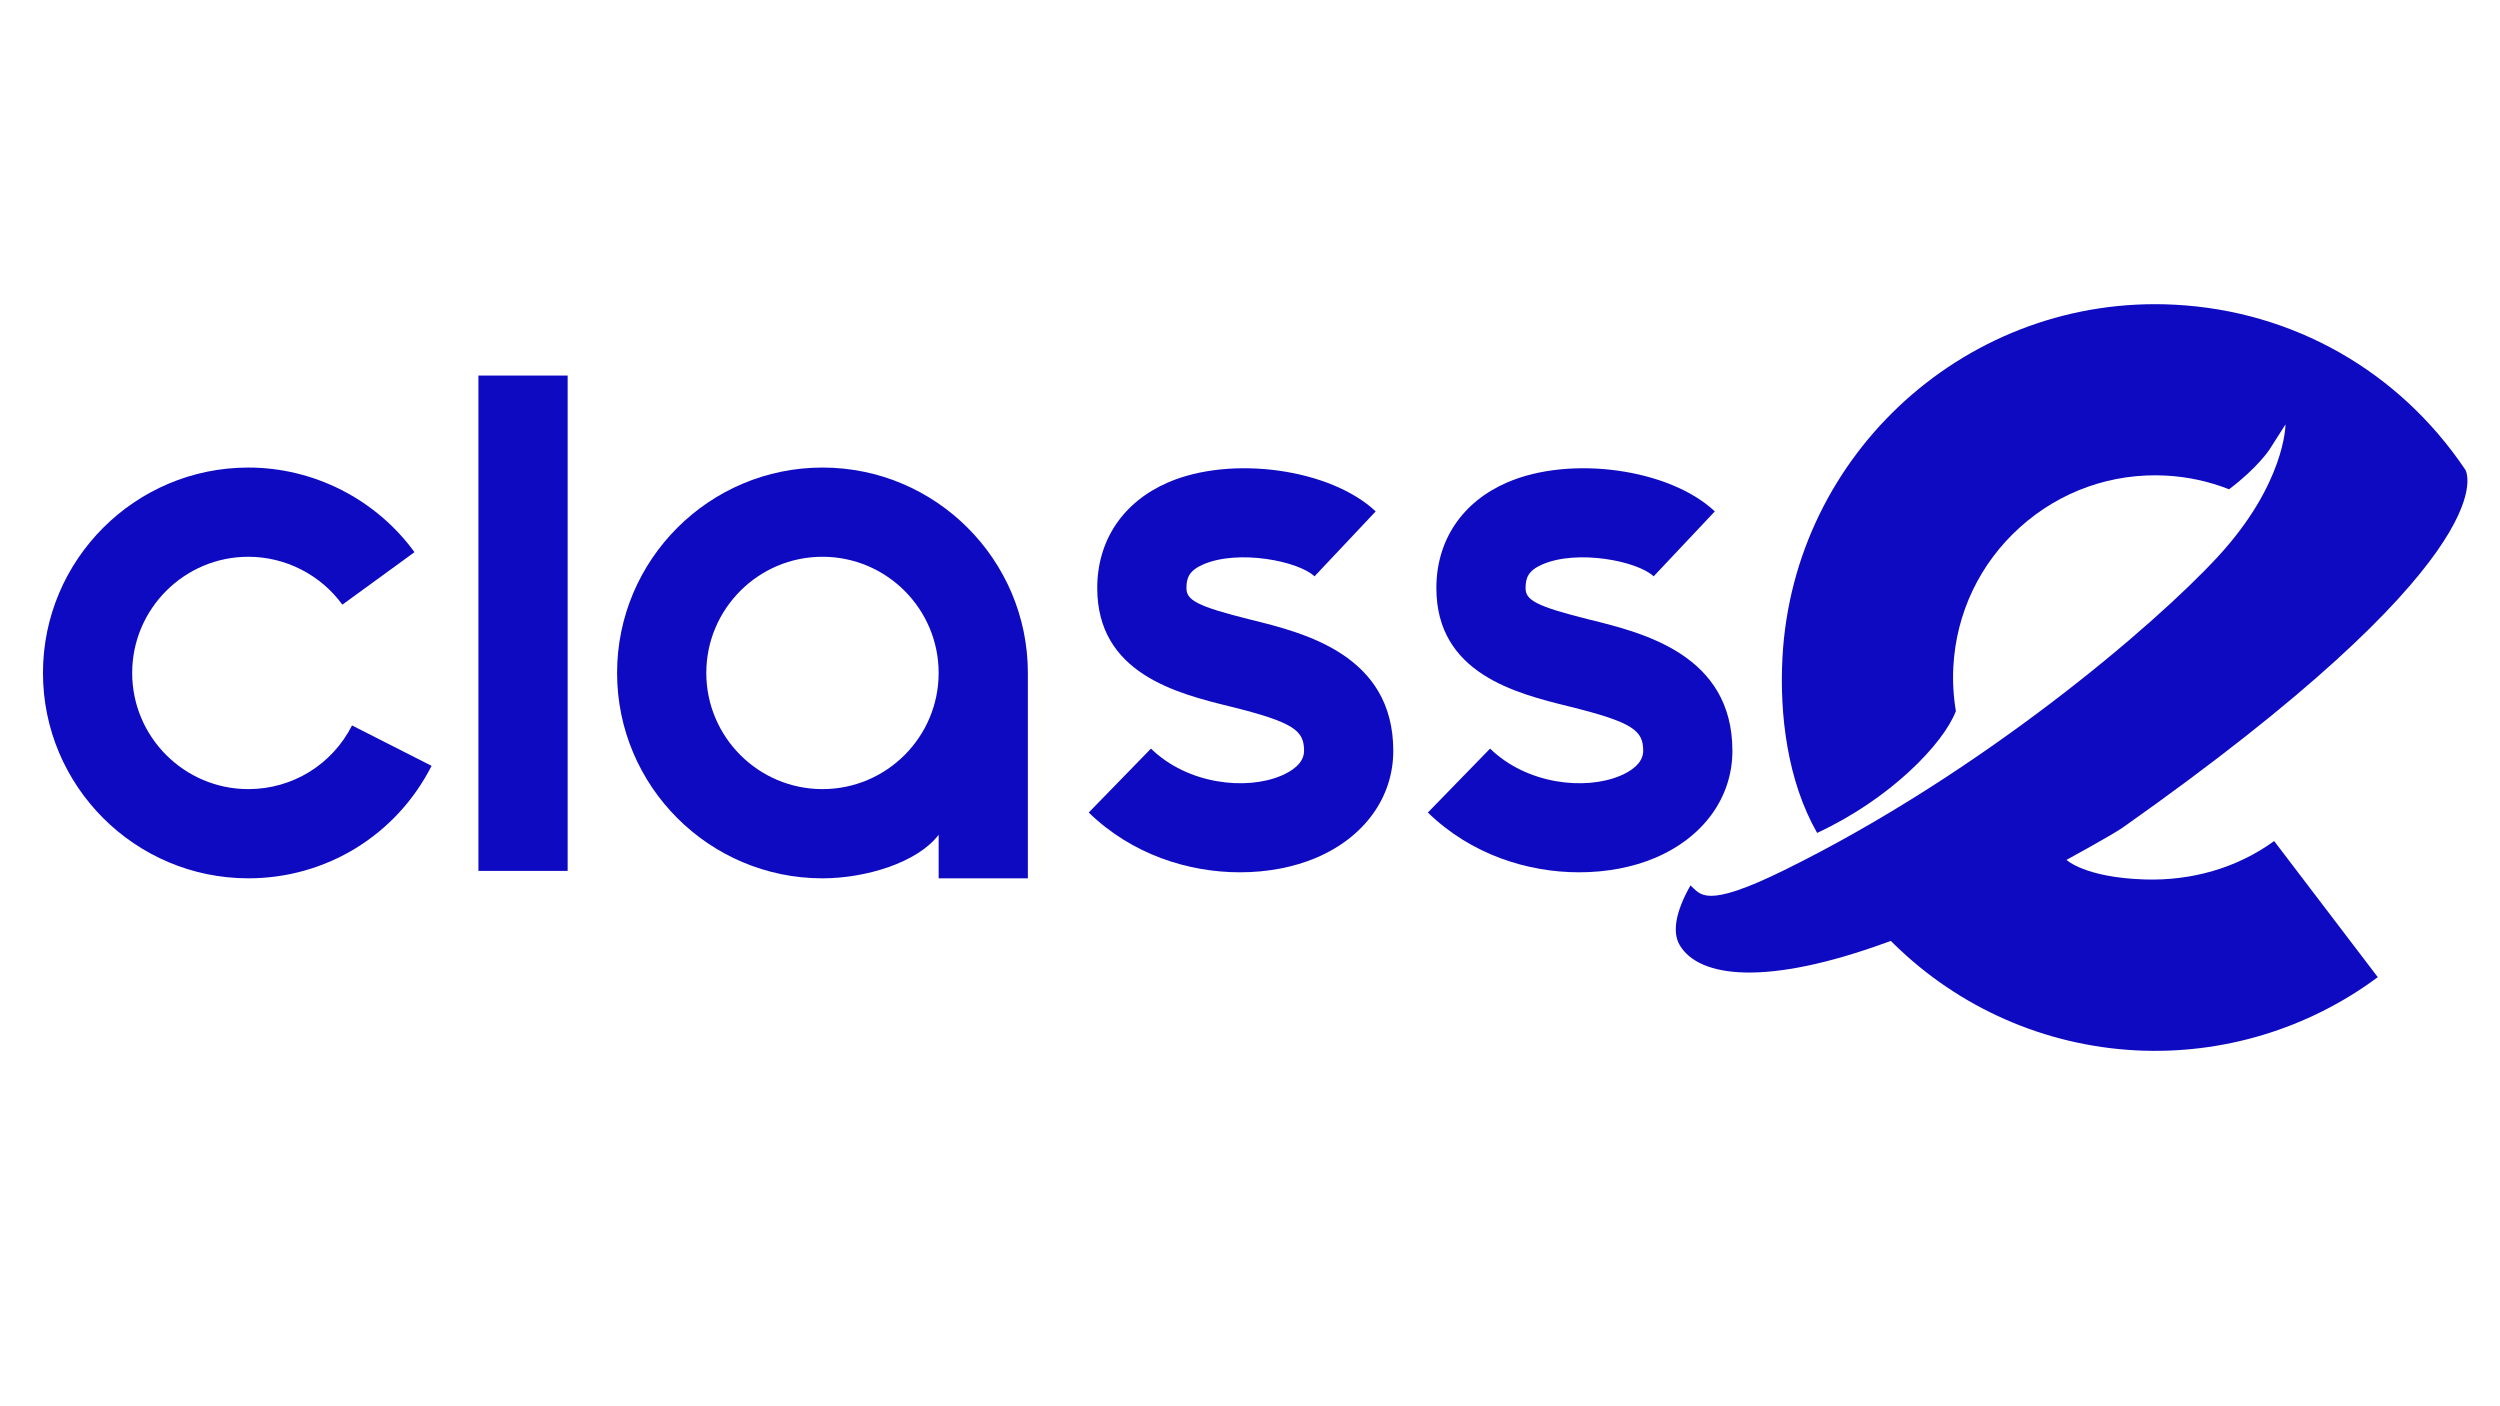 <?xml version="1.0" encoding="utf-8"?>
<!-- Generator: Adobe Illustrator 24.0.3, SVG Export Plug-In . SVG Version: 6.00 Build 0)  -->
<svg version="1.1" id="Layer_1" xmlns="http://www.w3.org/2000/svg" xmlns:xlink="http://www.w3.org/1999/xlink" x="0px" y="0px"
	 viewBox="0 0 1920 1080" style="enable-background:new 0 0 1920 1080;" xml:space="preserve">
<style type="text/css">
	.st0{fill:#0E0AC2;}
</style>
<g>
	<path class="st0" d="M190.74,674.55C103.76,674.55,33,603.79,33,516.82s70.76-157.74,157.74-157.74
		c50.28,0,97.98,24.29,127.6,64.99l-55.4,40.32c-16.77-23.04-43.76-36.79-72.2-36.79c-49.2,0-89.22,40.02-89.22,89.22
		c0,49.19,40.02,89.22,89.22,89.22c33.8,0,64.3-18.74,79.62-48.9l61.1,31.02C304.39,641.45,250.47,674.55,190.74,674.55z"/>
	<path class="st0" d="M631.66,359.08c-86.98,0-157.74,70.76-157.74,157.74s70.76,157.74,157.74,157.74
		c33.1,0,73.01-12.03,89.22-33.46v33.46h68.52V516.82C789.4,429.84,718.64,359.08,631.66,359.08z M631.66,606.04
		c-49.19,0-89.22-40.02-89.22-89.22c0-49.2,40.02-89.22,89.22-89.22c49.2,0,89.22,40.02,89.22,89.22
		C720.88,566.01,680.86,606.04,631.66,606.04z"/>
	<rect x="367.43" y="288.43" class="st0" width="68.52" height="380.42"/>
	<path class="st0" d="M952.32,669.93c-39.54,0-82.99-13.61-116.17-45.91l47.79-49.1c28.27,27.53,73.03,32.22,99.97,20.85
		c8.03-3.39,17.61-9.47,17.61-19.16c0-15.48-7.49-21.84-57.04-34.09c-40.54-10.02-101.8-25.17-101.8-90.92
		c0-36.61,19.84-66.17,54.43-81.11c48.72-21.04,124.71-10.43,159.42,22.26l-46.98,49.88c-12.61-11.88-58.59-20.75-85.28-9.23
		c-10.94,4.73-13.08,10.25-13.08,18.21c0,9.08,7.19,13.88,49.73,24.4c40.81,10.09,109.12,26.98,109.12,100.6
		c0,35.8-22.24,66.56-59.49,82.28C993.76,665.99,973.6,669.93,952.32,669.93z"/>
	<path class="st0" d="M1212.77,669.93c-39.54,0-82.99-13.61-116.17-45.91l47.79-49.1c28.28,27.53,73.03,32.22,99.97,20.85
		c8.03-3.39,17.61-9.47,17.61-19.16c0-15.48-7.49-21.84-57.04-34.09c-40.54-10.02-101.8-25.17-101.8-90.92
		c0-36.61,19.84-66.17,54.43-81.11c48.73-21.04,124.71-10.43,159.42,22.26L1270,442.63c-12.61-11.88-58.59-20.75-85.28-9.23
		c-10.94,4.73-13.08,10.25-13.08,18.21c0,9.08,7.19,13.88,49.73,24.4c40.81,10.09,109.12,26.98,109.12,100.6
		c0,35.8-22.24,66.56-59.49,82.28C1254.21,665.99,1234.05,669.93,1212.77,669.93z"/>
</g>
<path class="st0" d="M1746.54,645.92c-28.77,20.93-63.83,30.65-99.5,29.5c-45.93-1.48-59.96-15.02-59.96-15.02
	s35.58-19.48,43.09-24.77c289.93-204.4,265.76-269.76,263.37-274.6l-0.43-0.65c-50.86-75.51-132.04-121.57-222.73-126.36
	c-157.85-8.38-293.12,113.31-301.46,271.19c-2.31,43.69,3.8,94.5,26.64,134.47c56.03-25.97,97.07-68.52,106.55-93.57
	c-1.88-11.26-2.54-22.67-1.94-33.96c2.19-41.42,20.38-79.51,51.22-107.26c30.84-27.74,70.65-41.8,112.05-39.63
	c16.67,0.88,32.97,4.41,48.49,10.51c21.99-16.6,30.9-30.34,31-30.48l12.33-19.3c0,0,0.02,45.33-52.13,101.76
	c-49.28,53.33-181.95,166.25-332.63,240.43c-61.86,30.46-64.34,18.47-72.22,11.83c-11.39,20.15-14.23,35.93-8.18,45.99
	c15.12,25.17,67.01,31.26,158.66-2.15l3.38-1.23l2.57,2.52c49.87,48.89,115.71,77.85,185.38,81.53
	c66.63,3.5,132.52-16.41,186.06-56.21L1746.54,645.92z"/>
</svg>
